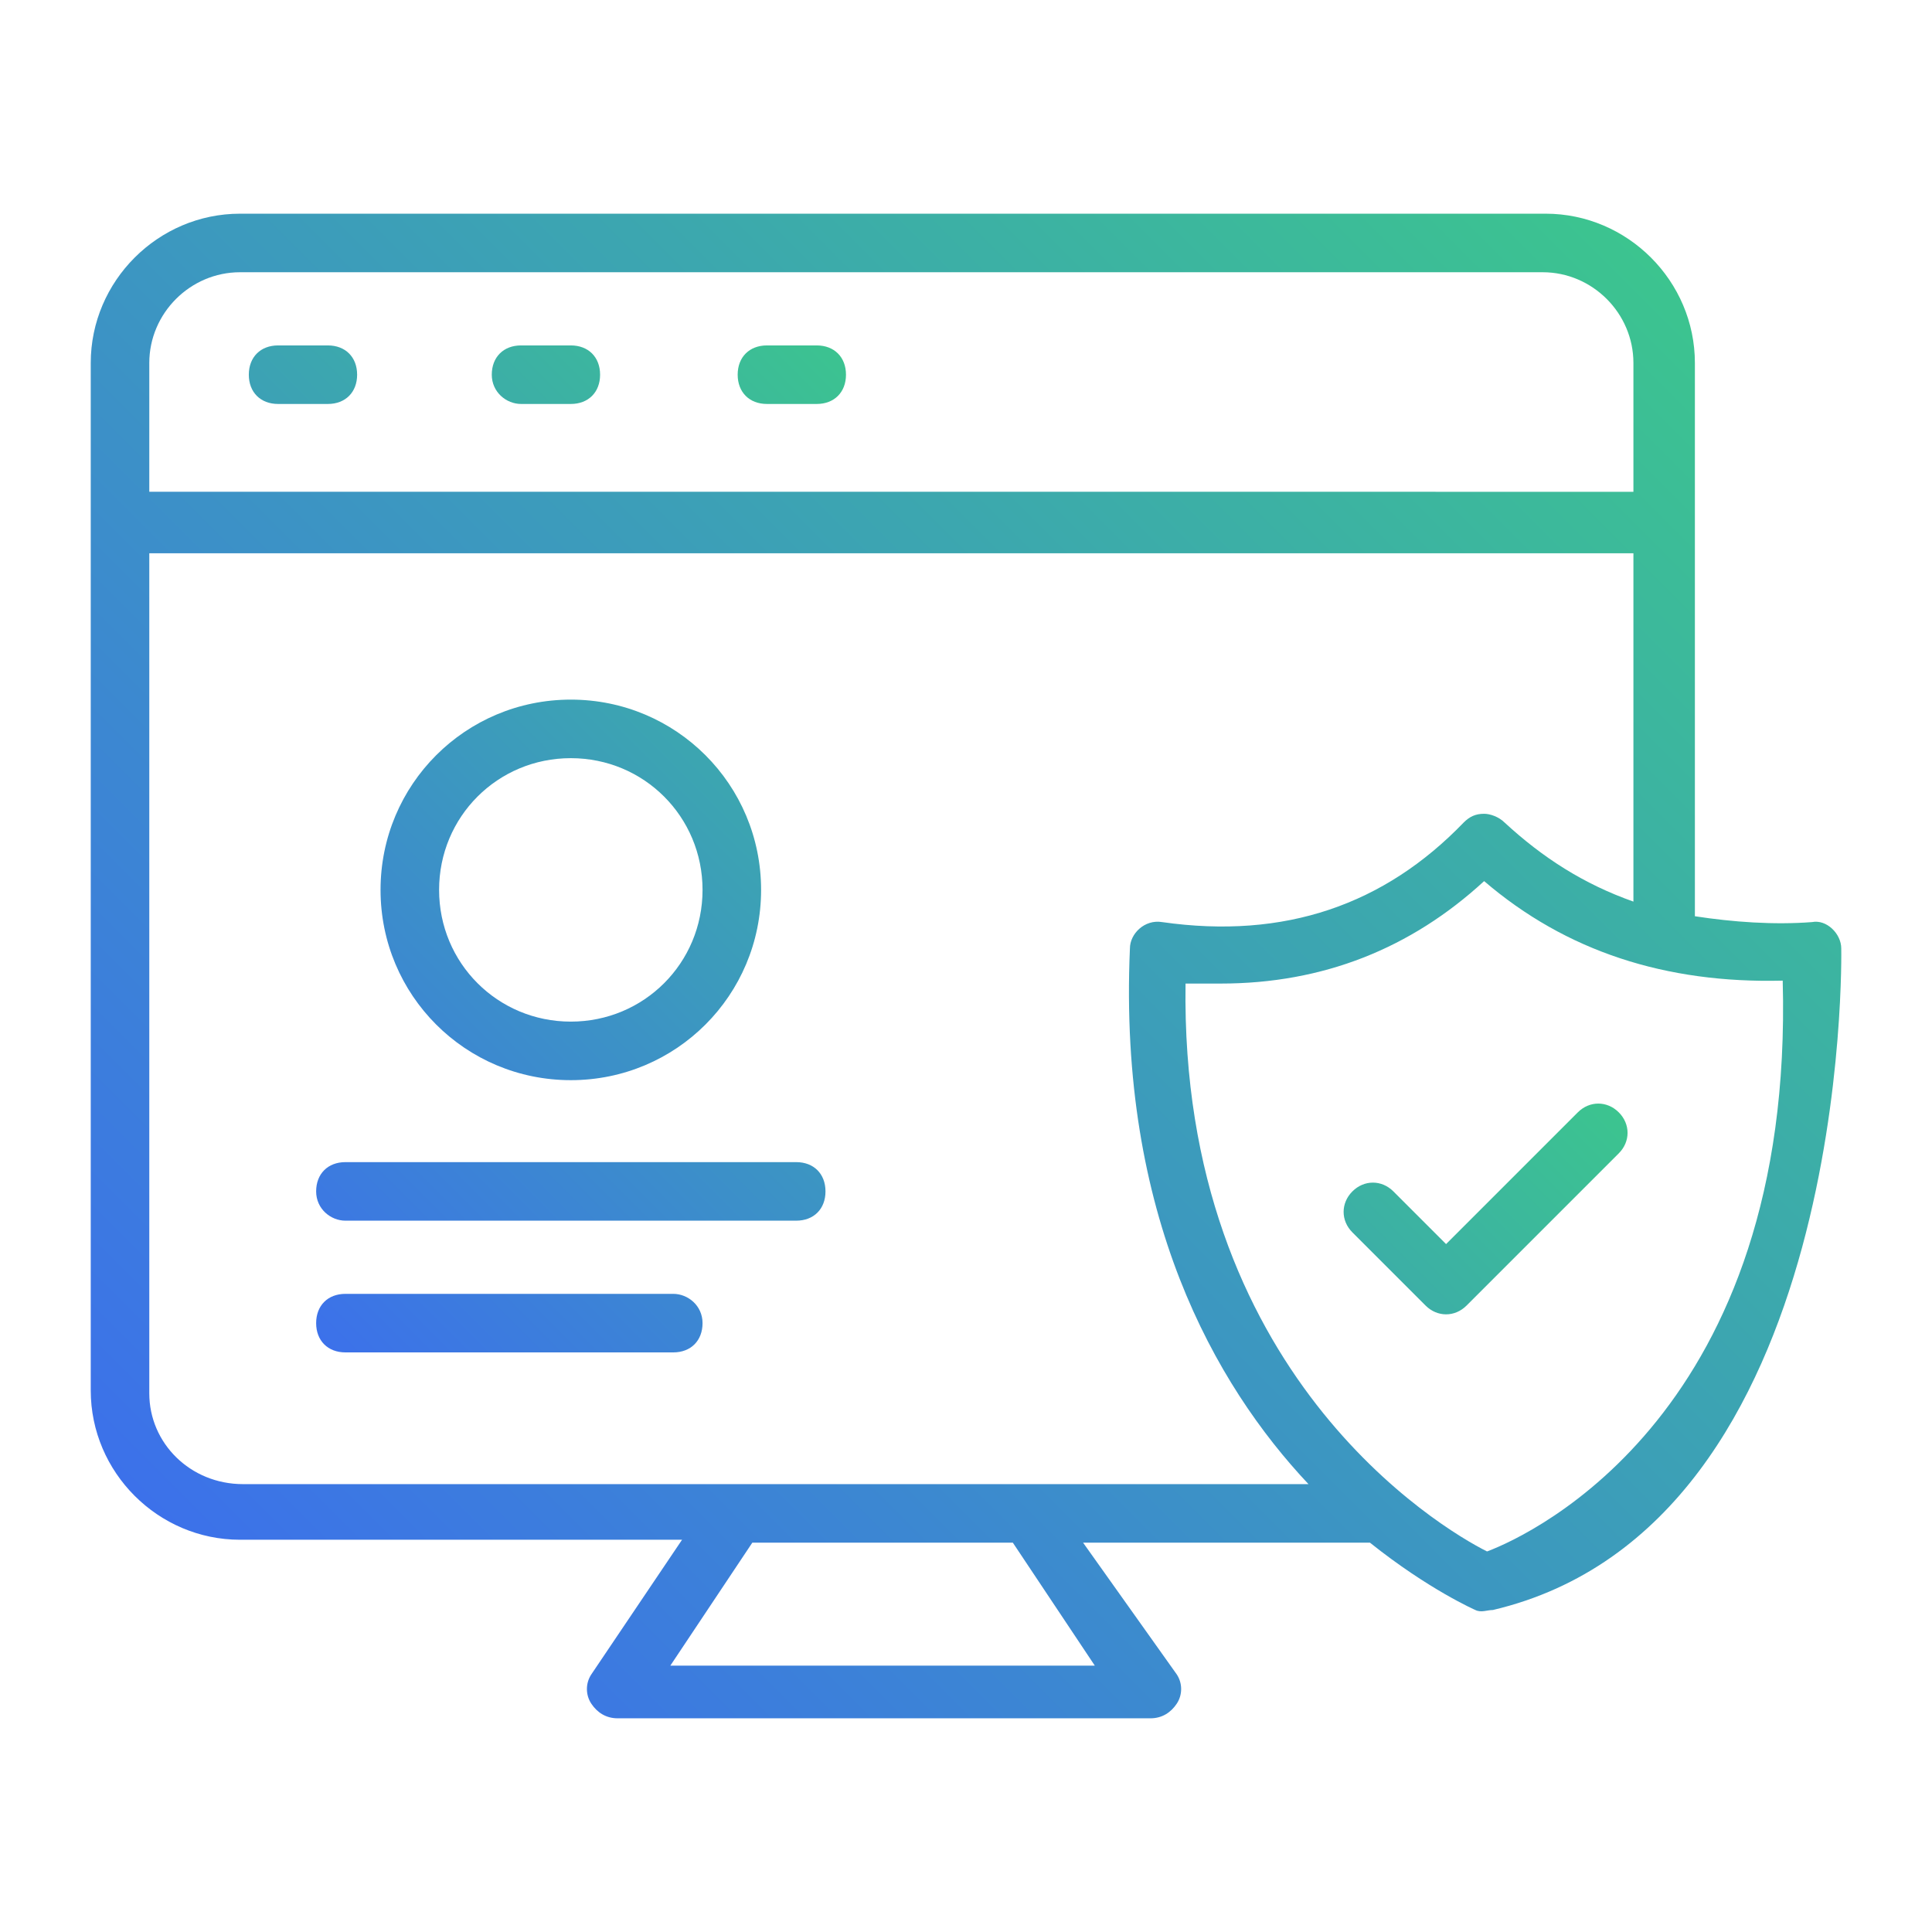 <?xml version="1.0" encoding="utf-8"?>
<!-- Generator: Adobe Illustrator 25.0.0, SVG Export Plug-In . SVG Version: 6.00 Build 0)  -->
<svg version="1.1" id="website-protection" xmlns="http://www.w3.org/2000/svg" xmlns:xlink="http://www.w3.org/1999/xlink" x="0px"
	 y="0px" viewBox="0 0 66 66" style="enable-background:new 0 0 66 66;" xml:space="preserve">
<style type="text/css">
	.st0{fill:url(#SVGID_1_);}
	.st1{fill:url(#SVGID_2_);}
	.st2{fill:#3C71EA;}
	.st3{fill:#3CC48F;}
</style>
<g>
	<linearGradient id="SVGID_1_" gradientUnits="userSpaceOnUse" x1="11.462" y1="46.312" x2="37.537" y2="20.238">
		<stop  offset="0" style="stop-color:#3C71EA"/>
		<stop  offset="1" style="stop-color:#3CC48F"/>
	</linearGradient>
	<path class="st0" d="M9.5,13.8h1.7c0.6,0,1-0.4,1-1s-0.4-1-1-1H9.5c-0.6,0-1,0.4-1,1S8.9,13.8,9.5,13.8z M17.8,13.8h1.7
		c0.6,0,1-0.4,1-1s-0.4-1-1-1h-1.7c-0.6,0-1,0.4-1,1S17.3,13.8,17.8,13.8z M26.2,13.8h1.7c0.6,0,1-0.4,1-1s-0.4-1-1-1h-1.7
		c-0.6,0-1,0.4-1,1S25.6,13.8,26.2,13.8z M19.5,36.9c3.6,0,6.5-2.9,6.5-6.5s-2.9-6.5-6.5-6.5S13,26.8,13,30.4S15.9,36.9,19.5,36.9z
		 M19.5,25.9c2.5,0,4.5,2,4.5,4.5s-2,4.5-4.5,4.5s-4.5-2-4.5-4.5S17,25.9,19.5,25.9z M11.8,41.7h15.4c0.6,0,1-0.4,1-1s-0.4-1-1-1
		H11.8c-0.6,0-1,0.4-1,1S11.3,41.7,11.8,41.7z M23,44.2H11.8c-0.6,0-1,0.4-1,1s0.4,1,1,1H23c0.6,0,1-0.4,1-1S23.5,44.2,23,44.2z
		 M53.9,38l-4.5,4.5l-1.8-1.8c-0.4-0.4-1-0.4-1.4,0s-0.4,1,0,1.4l2.5,2.5c0.4,0.4,1,0.4,1.4,0l5.2-5.2c0.4-0.4,0.4-1,0-1.4
		S54.3,37.6,53.9,38z"/>
	<linearGradient id="SVGID_2_" gradientUnits="userSpaceOnUse" x1="7.225" y1="53.726" x2="54.275" y2="6.676">
		<stop  offset="0" style="stop-color:#3C71EA"/>
		<stop  offset="1" style="stop-color:#3CC48F"/>
	</linearGradient>
	<path class="st1" d="M62.9,32.4c0-0.5-0.5-1-1-0.9c-1.3,0.1-2.7,0-4-0.2V12.4c0-2.8-2.3-5.1-5.1-5.1H8.2c-2.8,0-5.1,2.3-5.1,5.1
		v35.1c0,2.8,2.3,5.1,5.1,5.1h15.1l-3.1,4.6c-0.2,0.3-0.2,0.7,0,1s0.5,0.5,0.9,0.5h18.2c0.4,0,0.7-0.2,0.9-0.5s0.2-0.7,0-1L37,52.7
		h9.8c2,1.6,3.6,2.3,3.6,2.3c0.2,0.1,0.4,0,0.6,0C63.3,52.1,62.9,32.4,62.9,32.4z M8.2,9.3h44.5c1.7,0,3.1,1.4,3.1,3.1v4.4H5.1v-4.4
		C5.1,10.7,6.5,9.3,8.2,9.3z M5.1,47.6V18.9h50.7v11.9c-1.7-0.6-3.1-1.5-4.4-2.7c-0.2-0.2-0.5-0.3-0.7-0.3c-0.3,0-0.5,0.1-0.7,0.3
		c-2.7,2.8-6.1,4-10.3,3.4c-0.6-0.1-1.1,0.4-1.1,0.9c-0.4,9.1,2.9,14.9,6.1,18.3H8.3C6.5,50.7,5.1,49.3,5.1,47.6z M37.4,56.9H22.9
		l2.8-4.2h8.9L37.4,56.9z M50.8,53c-1.6-0.8-10.5-6.1-10.3-19.4h1.2c3.5,0,6.5-1.2,9-3.5c2.8,2.4,6.2,3.5,10.2,3.4
		C61.3,48.2,52.4,52.4,50.8,53z"/>
</g>
</svg>
